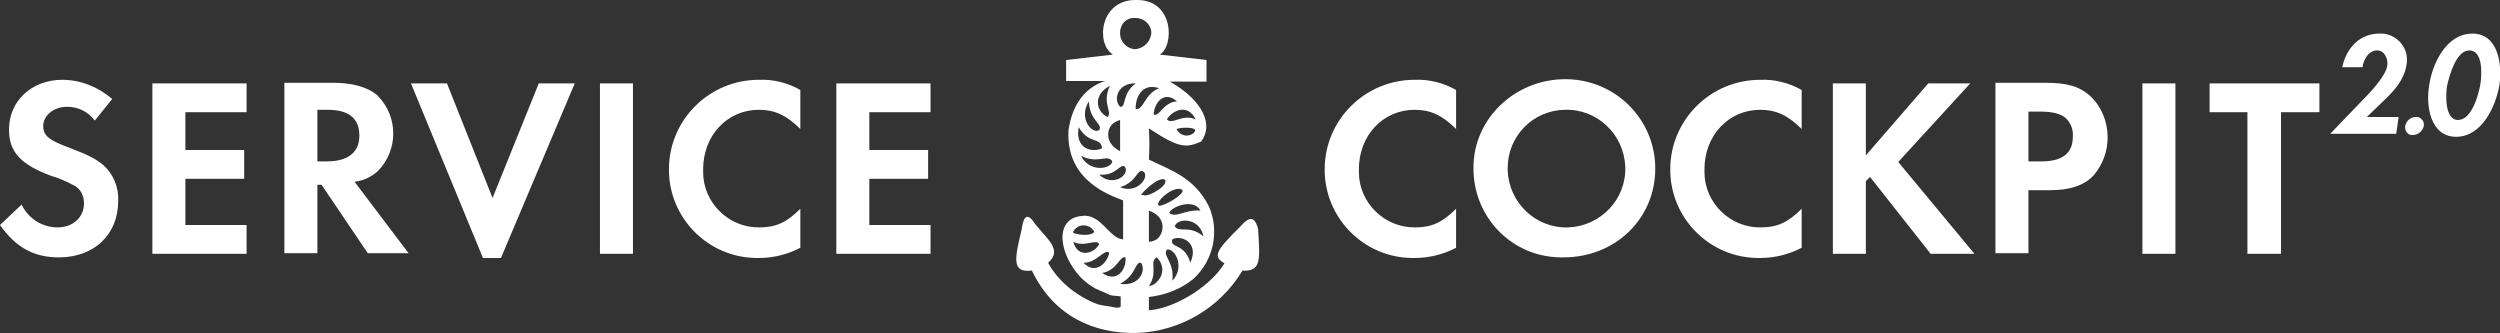 <?xml version="1.0" encoding="utf-8"?>
<!-- Generator: Adobe Illustrator 21.1.0, SVG Export Plug-In . SVG Version: 6.00 Build 0)  -->
<svg version="1.1" id="Ebene_1" xmlns="http://www.w3.org/2000/svg" xmlns:xlink="http://www.w3.org/1999/xlink" x="0px" y="0px"
	 width="416.7px" height="55.5px" viewBox="0 0 416.7 55.5" style="enable-background:new 0 0 416.7 55.5;" xml:space="preserve">
<rect x="0" y="0" width="416.7" height="55.5" fill="#333333" stroke="none"/>
<style type="text/css">
	.st0{fill:#FFFFFF;}
</style>
<title>DSC_Logo-Servicecockpit-2.0_weiss-blau_4c</title>
<path class="st0" d="M209.7,38.2c-0.6-2.5-1.7-1.9-3-0.4c-4.4,4.3-4.4,5-2.6,6.1c-2.9,4.6-9.3,7.7-12.6,7.8v-2.2
	c2.7-0.3,5.3-1.3,7.4-3c3.4-3.1,4.4-8,2.6-12.1c-2.4-4.8-6.3-6-10-7.8c0.1-1.7,0.1-3.5,0-5.2c5,3.3,6.2,3.3,8.7,2.2
	c2.1-2.7,0.4-6.8-5.2-10h6.1V10l-7.8-0.9c2.4-1.3,2.5-9.2-3.9-9.1c-6.1-0.1-6.8,7.3-3.9,9.1l-7.8,0.9v3.5h6.5
	c-3.8,1.2-5.6,4.6-6.1,8.2c-0.5,8.5,7.1,10.9,9.1,11.7v6.5c-2.3-0.1-3.7-4.4-6.9-3.9c-4.6,0.4-3.9,6.3-0.1,10.3l0,0
	c0.7,0.7,1.5,1.3,2.4,1.8c0.9,0.4,2.5,1.1,2.5,1.1l0,0c0.4,0.1,1,0.1,1.7,0.2c0,0.1,0,1.9,0,1.7c-0.3,0.3-0.9,0.2-1.7,0
	c-0.7-0.1-1.5-0.2-2.2-0.4l0,0c-1.8-0.7-3.5-1.7-4.9-2.9l0,0c-1.3-1.1-2.5-2.5-3.3-4c2.4-2.1,0-3.8-2.2-6.5c-1.5-2.4-2-0.6-2.2,0.9
	c-1.2,5-1.7,7.3,1.7,6.9c3.7,7.7,10.4,10.5,17.3,10.4c7.3-0.2,14-4.1,17.8-10.4C210.3,45.3,210,43.2,209.7,38.2L209.7,38.2
	L209.7,38.2z M191.5,47.7c1.6-2.4,0-4.1,1.3-4.8c1.1,1,1.3,2.7,0.2,3.9C192.6,47.3,192.1,47.6,191.5,47.7L191.5,47.7z M192.8,39.9
	c-0.4,0.2-0.8,0.4-1.3,0.4v-5.2C194.6,36.2,194,39,192.8,39.9L192.8,39.9L192.8,39.9z M195.4,46.8c0.4-3.2-1.7-4.1-0.9-5.2
	C195.8,41.3,197.6,44.5,195.4,46.8L195.4,46.8z M198.4,43.8c-0.9-3.3-3.5-2.4-3-3.9C196.7,39.1,200,40.3,198.4,43.8L198.4,43.8z
	 M195.8,37.7c0.5-1.4,4.1-1.5,4.8,1.7C198.2,37.4,196.5,38.9,195.8,37.7L195.8,37.7z M200.1,35.1c-2.6-0.2-4.1,1.3-5.2,0.4
	C195,34.6,198.9,32.9,200.1,35.1L200.1,35.1z M197.1,31.7c0.3,0.7-2.9,2.6-3.9,2.6C192.2,33.8,195.9,30.6,197.1,31.7L197.1,31.7z
	 M196.2,21.7c-0.7-0.4,2.8-0.7,3,0C199.2,22.4,197.3,23.3,196.2,21.7L196.2,21.7z M199.3,19.9c-2.3-1-3.9,1-4.8,0
	C195.3,18.5,197.9,17.1,199.3,19.9L199.3,19.9z M196.2,16.9c-2.3,0.1-2.9,2.6-3.9,2.2C192.3,17.4,193.9,14.9,196.2,16.9L196.2,16.9z
	 M193.2,14.7c-2.5,1-2.5,3.6-3.9,3.5C189.2,16.5,190.2,13.7,193.2,14.7L193.2,14.7z M189.3,3c1.4,0,2.6,1.1,2.6,2.5c0,0,0,0,0,0.1
	c-0.2,1.4-1.2,2.4-2.6,2.6c-1.4,0-2.6-1.2-2.6-2.6c-0.1-1.3,0.8-2.5,2.1-2.6C188.9,3,189.1,3,189.3,3L189.3,3z M189.3,13.9
	c-2.4,1.8-1.5,4-2.6,3.9C185.5,16.6,186.3,13.8,189.3,13.9L189.3,13.9z M185.8,20.4c0.3-0.2,0.6-0.3,0.9-0.4v5.2
	C183.9,23.8,184.5,21.1,185.8,20.4L185.8,20.4L185.8,20.4z M185,14.3c-1.4,3,0.5,4.3-0.4,5.2C182.8,18.7,182,15.9,185,14.3L185,14.3
	z M181.5,16.9c0.1,3.3,2.4,3.7,1.7,4.8C182,22.4,179.7,19.7,181.5,16.9C181.5,16.9,181.5,16.9,181.5,16.9z M179.8,21.2
	c1.8,3,3.6,1.5,3.9,3.5C182.2,25.5,179.1,24.9,179.8,21.2L179.8,21.2z M180.2,26c2.9,1.4,4.4-0.4,5.2,0.9
	C185.2,28.2,181.6,28.8,180.2,26L180.2,26z M183.2,29.1c2.9,0.3,3.5-2,4.3-1.3C188.4,29.1,185.5,31.3,183.2,29.1L183.2,29.1z
	 M186.7,31.2c2.9-0.9,2.8-3.2,3.9-2.6C191.7,29.5,189.5,32.4,186.7,31.2L186.7,31.2z M178.9,38.6c0.5-1,1.7-1.3,2.7-0.8
	c0.3,0.2,0.6,0.5,0.8,0.8C182,39.6,178.3,39,178.9,38.6L178.9,38.6z M178.9,40.3c1.9,1,3.9-0.6,4.3,0.4
	C182.3,42.4,179.6,43,178.9,40.3L178.9,40.3z M180.6,43.8c2.3,0,3.3-2.3,4.3-1.7C184.6,43.8,182.6,45.9,180.6,43.8L180.6,43.8z
	 M183.7,45.5c2.5-0.4,2.9-2.9,3.9-2.6C187.8,44.7,186.3,47.3,183.7,45.5L183.7,45.5z M186.7,47.3c2.8-1.5,2.4-3.7,3.5-3.5
	C191.1,45.2,189.8,47.8,186.7,47.3L186.7,47.3z M190.6,32.5c-0.6,0-0.4,0.1-0.4,0c0.2-0.5,2.8-3,3.9-2.6
	C195.1,30.8,191.2,33,190.6,32.5L190.6,32.5L190.6,32.5z"/>
<path class="st0" d="M18.7,16.5c-2.3-2-5.3-3.2-8.3-3.2c-5.1,0-8.9,3.5-8.9,8.3c0,3.7,1.9,5.8,7,7.7c1.4,0.4,2.7,1,4,1.7
	c1,0.6,1.5,1.7,1.5,2.9c0,2.3-1.8,4-4.4,4c-2.6,0-4.9-1.5-6-3.8L0,37.5c2.6,3.7,5.6,5.4,9.8,5.4c5.9,0,9.9-3.8,9.9-9.4
	c0.1-2.3-0.8-4.5-2.5-6c-1.3-1.1-2.6-1.7-5.7-2.9c-3.3-1.2-4.3-2-4.3-3.6c0-1.7,1.7-3.2,4-3.2c1.8,0,3.5,0.8,4.6,2.3L18.7,16.5
	L18.7,16.5L18.7,16.5z M41.1,18.7v-4.8H25.4v28.4h15.7v-4.8H30.9v-7.7h9.8V25h-9.8v-6.3H41.1z M59.1,30.3c1.5-0.2,2.8-0.8,3.9-1.8
	c3.4-3.5,3.4-9,0-12.5c-0.1-0.1-0.1-0.1-0.2-0.2c-1.6-1.3-4.1-2-7.2-2h-8.2v28.4h5.5V30.8h0.7l7.7,11.4h6.8L59.1,30.3L59.1,30.3z
	 M52.9,26.9v-8.6h1.7c3.5,0,5.3,1.4,5.3,4.3c0,2.8-1.9,4.3-5.4,4.3H52.9z M74.5,13.9h-6L80.5,43h3l12.3-29.1h-6l-7.7,19.1L74.5,13.9
	C74.5,13.9,74.5,13.9,74.5,13.9z M105.5,13.9H100v28.4h5.5V13.9C105.5,13.9,105.5,13.9,105.5,13.9z M133.4,15
	c-2.1-1.2-4.5-1.8-6.9-1.7c-8.3,0-15,6.7-15,14.9c0,0,0,0,0,0.1c0,8.1,6.6,14.7,14.7,14.7c0.1,0,0.2,0,0.3,0c2.4,0,4.8-0.6,6.9-1.7
	v-6.5c-2.3,2.3-4.1,3.1-6.8,3.1c-5.1,0.1-9.4-4.1-9.4-9.2c0-0.2,0-0.3,0-0.5c0-5.6,4-9.9,9.3-9.9c2.6,0,4.6,0.9,6.9,3.2V15L133.4,15
	L133.4,15z M155.1,18.7v-4.8h-15.7v28.4h15.7v-4.8h-10.2v-7.7h9.8V25h-9.8v-6.3C144.9,18.7,155.1,18.7,155.1,18.7z M242.7,15
	c-2.1-1.2-4.5-1.8-6.9-1.7c-8.3,0-15,6.7-15,14.9c0,0,0,0,0,0.1c0,8.1,6.6,14.7,14.7,14.7c0.1,0,0.2,0,0.3,0c2.4,0,4.8-0.6,6.9-1.7
	v-6.5c-2.3,2.3-4.1,3.1-6.8,3.1c-5.1,0.1-9.4-4.1-9.4-9.2c0-0.2,0-0.3,0-0.5c0-5.6,4-9.9,9.3-9.9c2.6,0,4.6,0.9,6.9,3.2L242.7,15
	L242.7,15L242.7,15z M260.9,13.2c-8.4,0-15.3,6.6-15.3,14.7c-0.1,8.2,6.3,14.9,14.5,15c0.2,0,0.4,0,0.5,0c8.6,0,15.3-6.4,15.3-14.8
	c0-8.2-6.6-14.8-14.8-14.9C261.1,13.2,261,13.2,260.9,13.2C260.9,13.2,260.9,13.2,260.9,13.2z M260.8,18.3c5.4-0.2,9.9,4.1,10.1,9.5
	c0.2,5.4-4.1,9.9-9.5,10.1c-5.4,0.2-9.9-4.1-10.1-9.5c0-0.1,0-0.3,0-0.4C251.3,22.7,255.5,18.4,260.8,18.3
	C260.8,18.3,260.8,18.3,260.8,18.3z M300.3,15c-2.1-1.2-4.5-1.8-6.9-1.7c-8.3,0-15,6.7-15,14.9c0,0,0,0,0,0.1
	c0,8.1,6.6,14.7,14.7,14.7c0.1,0,0.2,0,0.3,0c2.4,0,4.8-0.6,6.9-1.7v-6.5c-2.3,2.3-4.1,3.1-6.8,3.1c-5.1,0.1-9.4-4.1-9.4-9.2
	c0-0.2,0-0.3,0-0.5c0-5.6,4-9.9,9.3-9.9c2.6,0,4.6,0.9,6.9,3.2L300.3,15L300.3,15L300.3,15z M311,25.9v-12h-5.5v28.4h5.5V30.2
	l0.7-0.7l10.1,12.8h7.3L316.4,27l12-13.1h-7L311,25.9L311,25.9L311,25.9z M338.1,31.7h3.6c3.4,0,5.7-0.8,7.3-2.5
	c1.5-1.8,2.3-4,2.3-6.3c0-2.6-1-5.1-2.9-6.9c-1.8-1.6-3.8-2.2-7.5-2.2h-8.3v28.4h5.5V31.7L338.1,31.7L338.1,31.7z M338.1,26.9v-8.3
	h1.9c2,0,3.2,0.3,4.1,0.9c1,0.8,1.5,2,1.4,3.3c0,2.7-1.7,4.1-5.2,4.1H338.1z M362.6,13.9h-5.5v28.4h5.5V13.9
	C362.6,13.9,362.6,13.9,362.6,13.9z M380.2,42.3V18.7h6.4v-4.8h-18.3v4.8h6.3v23.6H380.2L380.2,42.3z"/>
<path class="st0" d="M411.6,8.4c2.3,0,2.1,4.1,1.8,5.8c-0.3,1.6-1.4,5.8-3.7,5.8c-2.2,0-2.1-4.2-1.8-5.8
	C408.3,12.5,409.4,8.4,411.6,8.4 M412.1,5.6c-4.4,0-6.7,5.1-7.2,8.6c-0.6,3.5,0.2,8.6,4.5,8.6s6.6-5.1,7.2-8.6
	C417.1,10.7,416.4,5.6,412.1,5.6 M402.7,19.5c-0.9,0-1.6,0.6-1.8,1.5c-0.1,0.7,0.3,1.4,1,1.5c0.1,0,0.2,0,0.3,0
	c0.9,0,1.6-0.7,1.8-1.5c0.1-0.7-0.3-1.3-1-1.5C402.9,19.5,402.8,19.5,402.7,19.5 M394.4,19.6l2.9-2.8c1.8-1.7,3.4-3.5,3.8-5.9
	c0.5-2.3-0.9-4.6-3.3-5.2c-0.4-0.1-0.8-0.1-1.2-0.1c-3.3,0-5.5,2.4-6.2,5.6h3.4c0.1-1.2,1-2.8,2.4-2.8c1.3,0,1.9,1.5,1.7,2.6
	c-0.3,1.8-3.1,4.7-4.5,6.1l-5,5.2h11l0.4-2.8H394.4z"/>
</svg>
